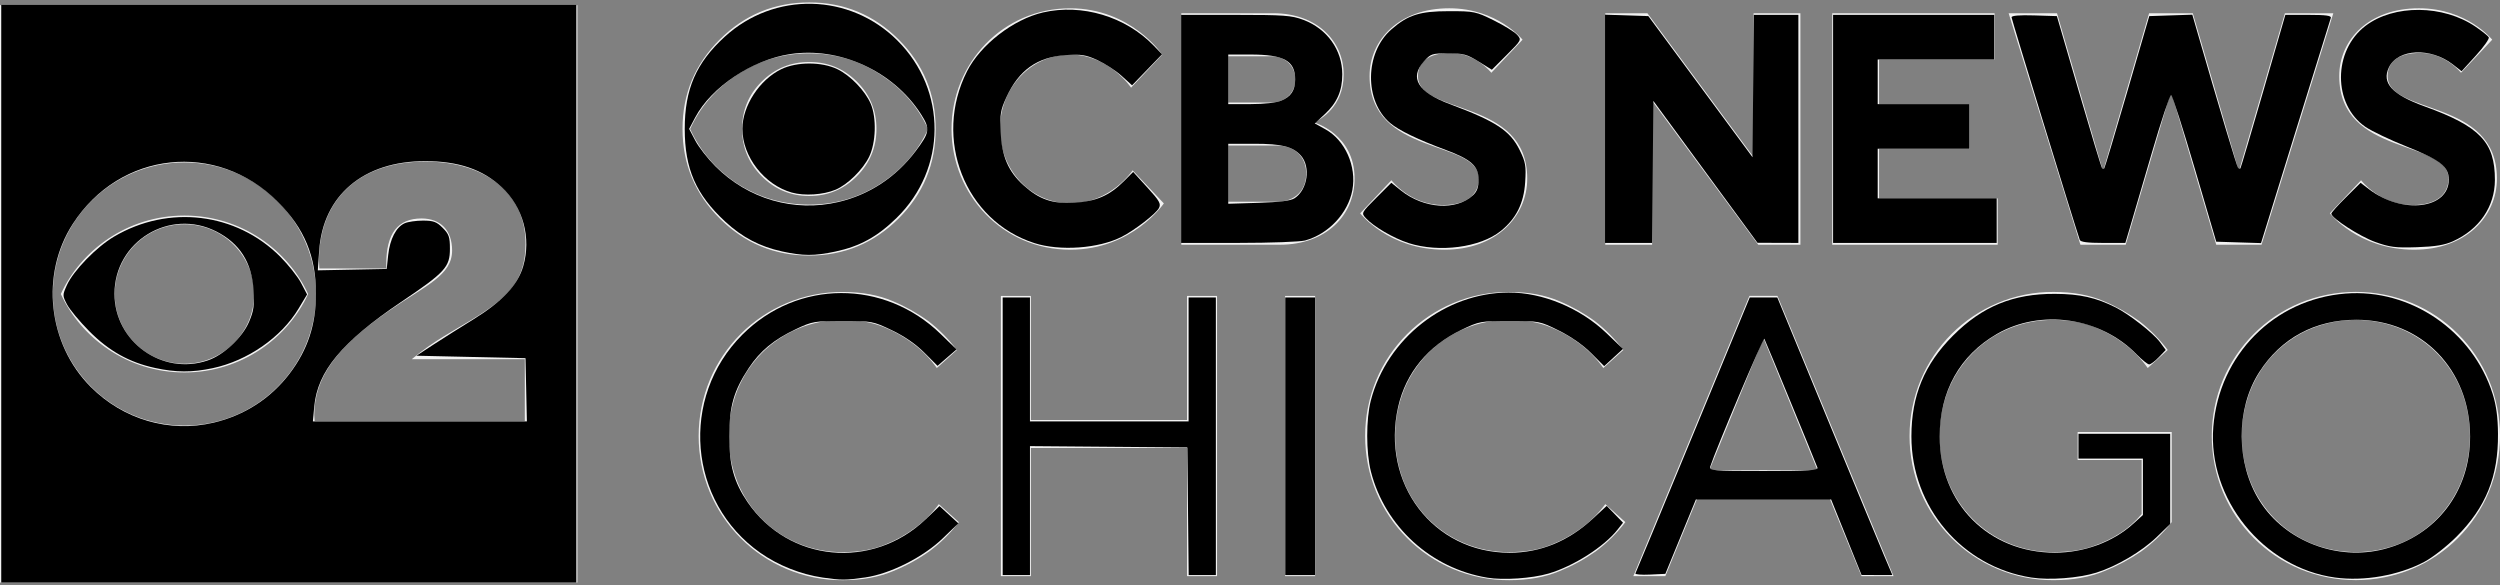 <?xml version="1.0" encoding="UTF-8" standalone="no"?>
<svg
   height="117"
   viewBox="0 0 500 117"
   width="500"
   version="1.1"
   id="svg4"
   sodipodi:docname="WBBM-TV logo.svg"
   inkscape:version="1.2.2 (b0a84865, 2022-12-01)"
   xmlns:inkscape="http://www.inkscape.org/namespaces/inkscape"
   xmlns:sodipodi="http://sodipodi.sourceforge.net/DTD/sodipodi-0.dtd"
   xmlns="http://www.w3.org/2000/svg"
   xmlns:svg="http://www.w3.org/2000/svg">
  <rect x="0" y="0" width="500" height="117" fill="#808080" stroke="none"/>
  <defs
     id="defs8" />
  <sodipodi:namedview
     id="namedview6"
     pagecolor="#ffffff"
     bordercolor="#000000"
     borderopacity="0.25"
     inkscape:showpageshadow="2"
     inkscape:pageopacity="0.0"
     inkscape:pagecheckerboard="0"
     inkscape:deskcolor="#d1d1d1"
     showgrid="false"
     inkscape:zoom="2.017094"
     inkscape:cx="250.11229"
     inkscape:cy="58.5"
     inkscape:window-width="1440"
     inkscape:window-height="900"
     inkscape:window-x="0"
     inkscape:window-y="0"
     inkscape:window-maximized="0"
     inkscape:current-layer="svg4" />
  <path
     d="m36.888 72.747c-7.703 0-13.947-6.242-13.947-13.945 0-7.703 6.244-13.945 13.947-13.945 7.701 0 13.945 6.242 13.945 13.945 0 7.703-6.244 13.945-13.945 13.945zm0-29.637c-11.477 0-20.731 6.99-24.72 15.692 3.989 8.702 13.242 15.69 24.72 15.69 11.479 0 20.737-6.988 24.734-15.69-3.997-8.702-13.254-15.692-24.734-15.692zm68.073 28.725v12.376h-42.033c0-.432-.072-.793-.072-1.223 0-7.555 4.679-13.601 13.963-20.147l.998-.697c7.391-5.09 12.605-7.084 12.605-12.045 0-4.031-2.303-6.406-6.118-6.406-4.751 0-7.053 3.022-7.053 9.142v.863h-13.387c0-.502-.074-1.007-.074-1.439 0-12.452 8.063-19.937 21.306-19.937 12.378 0 20.009 6.692 20.009 16.338 0 7.701-3.672 10.941-10.725 15.26-3.528 2.157-7.775 4.317-12.02 7.915zm-68.074 13.277c-14.531 0-26.311-11.78-26.311-26.309 0-14.533 11.78-26.313 26.311-26.313s26.325 11.78 26.325 26.313c0 14.529-11.794 26.309-26.325 26.309zm-36.888 31.398h115.484v-115.484h-115.484zm182.964-10.89c-1.843 1.365-3.856 2.48-5.992 3.32-2.41.989-5.217 1.483-8.417 1.483-3.078.024-6.128-.574-8.968-1.761-2.716-1.133-5.181-2.792-7.253-4.883-2.077-2.117-3.722-4.619-4.843-7.367-2.35-5.912-2.35-12.5 0-18.414 1.119-2.748 2.764-5.249 4.843-7.365 2.069-2.093 4.535-3.752 7.253-4.885 2.84-1.185 5.89-1.783 8.968-1.759 3.198 0 5.974.492 8.323 1.479 2.091.843 4.057 1.963 5.846 3.332 1.783 1.357 3.35 2.978 4.645 4.805l4.001-3.602c-1.627-2.165-3.536-4.103-5.676-5.764-2.211-1.607-4.601-2.95-7.123-4.005-2.838-1.227-6.176-1.839-10.016-1.839-3.862-.028-7.691.734-11.247 2.241-6.918 2.912-12.422 8.415-15.334 15.332-2.99 7.201-2.99 15.296 0 22.496 2.914 6.916 8.417 12.42 15.334 15.334 3.556 1.505 7.385 2.269 11.247 2.241 3.84 0 7.189-.6 10.044-1.803 2.564-1.037 4.997-2.366 7.253-3.961 2.241-1.657 4.233-3.626 5.918-5.846l-4.003-3.6c-1.353 1.827-2.972 3.442-4.803 4.789m54.441-21.615h-31.226v-24.822h-6.002v56.044h6.002v-25.618h31.226v25.618h6.004v-56.044h-6.004zm19.613-24.821h6.004v56.04h-6.004zm59.243 46.436c-1.843 1.365-3.856 2.482-5.992 3.32-2.41.989-5.217 1.483-8.417 1.483-3.078.024-6.128-.574-8.968-1.761-2.718-1.133-5.181-2.792-7.253-4.883-2.077-2.117-3.724-4.619-4.845-7.367-2.348-5.914-2.348-12.5 0-18.414 1.121-2.746 2.766-5.247 4.845-7.365 2.069-2.093 4.535-3.752 7.253-4.885 2.84-1.185 5.89-1.783 8.968-1.759 3.204 0 5.98.492 8.327 1.479 2.089.843 4.055 1.963 5.842 3.332 1.785 1.355 3.352 2.976 4.645 4.805l4.001-3.602c-1.627-2.165-3.536-4.105-5.676-5.764-2.211-1.605-4.603-2.95-7.125-4.005-2.832-1.227-6.17-1.839-10.014-1.839-3.862-.028-7.691.734-11.247 2.241-6.918 2.912-12.42 8.415-15.334 15.332-2.99 7.201-2.99 15.296 0 22.496 2.914 6.916 8.417 12.42 15.334 15.334 3.556 1.505 7.385 2.267 11.247 2.241 3.842 0 7.193-.6 10.048-1.803 2.562-1.037 4.995-2.366 7.253-3.961 2.239-1.657 4.231-3.626 5.916-5.846l-4.003-3.6c-1.353 1.827-2.972 3.442-4.805 4.789m25.619-11.594 10.809-26.421 10.809 26.421zm8.005-34.842-23.215 56.044h6.402l6.408-15.614h26.421l6.402 15.614h6.404l-23.213-56.044zm65.648 32.827h12.798v10.805c-1.235 1.497-2.694 2.794-4.323 3.844-1.701 1.087-3.53 1.959-5.445 2.602-2.187.774-4.803 1.163-7.845 1.161-3.078.024-6.128-.574-8.968-1.761-2.716-1.131-5.181-2.792-7.251-4.883-2.079-2.117-3.726-4.619-4.847-7.367-2.346-5.914-2.346-12.5 0-18.414 1.121-2.748 2.766-5.249 4.847-7.365 2.069-2.093 4.535-3.752 7.251-4.885 2.84-1.185 5.89-1.783 8.968-1.759 3.204 0 5.98.492 8.327 1.479 2.093.841 4.065 1.961 5.856 3.332 1.785 1.355 3.35 2.976 4.645 4.807l4.001-3.604c-1.629-2.165-3.536-4.103-5.676-5.764-2.213-1.605-4.605-2.95-7.127-4.005-2.826-1.229-6.162-1.841-10.006-1.841-3.864-.03-7.691.734-11.247 2.241-6.918 2.912-12.422 8.413-15.334 15.33-2.99 7.201-2.99 15.296 0 22.498 2.914 6.916 8.417 12.418 15.334 15.332 3.556 1.507 7.383 2.269 11.247 2.243 3.842 0 7.219-.602 10.126-1.805 2.61-1.039 5.093-2.368 7.407-3.959 2.287-1.655 4.333-3.622 6.076-5.844v-18.026h-18.814zm76.7 4.402c-1.121 2.746-2.766 5.247-4.843 7.365-2.071 2.091-4.537 3.752-7.253 4.885-5.746 2.346-12.184 2.346-17.931 0-2.716-1.133-5.181-2.792-7.253-4.885-2.077-2.115-3.722-4.617-4.843-7.365-2.35-5.914-2.35-12.502 0-18.414 1.121-2.748 2.766-5.249 4.843-7.367 2.069-2.091 4.535-3.752 7.253-4.883 5.748-2.346 12.186-2.346 17.931 0 2.718 1.133 5.181 2.792 7.253 4.883 2.077 2.117 3.722 4.619 4.843 7.367 2.35 5.912 2.35 12.5 0 18.414zm5.524-20.457c-2.912-6.916-8.413-12.418-15.33-15.33-7.201-2.99-15.296-2.99-22.496 0-6.916 2.912-12.418 8.413-15.332 15.33-2.988 7.201-2.988 15.296 0 22.496 2.914 6.916 8.415 12.418 15.332 15.334 7.201 2.99 15.296 2.99 22.496 0 6.916-2.918 12.42-8.425 15.33-15.346 2.99-7.201 2.99-15.296 0-22.496zm-283.718-26.009c12.488 0 18.732-9.26 18.732-9.26l-6.244-6.614s-4.371 6.614-12.488 6.614c-7.805 0-14.049-6.614-14.049-14.882 0-8.267 6.244-14.88 14.049-14.88 7.805 0 12.176 6.612 12.176 6.612l6.244-6.612s-6.244-9.26-18.42-9.26c-13.425 0-23.727 10.913-23.727 24.139 0 13.228 10.303 24.141 23.727 24.141m41.272-9.59h-9.678v-11.243h9.678c3.746 0 5.932 2.313 5.932 5.622 0 3.306-2.185 5.622-5.932 5.622zm-9.678-29.101h8.429c3.122 0 4.995 1.983 4.995 4.629 0 2.646-1.873 4.631-4.995 4.631h-8.429zm25.288 24.472c0-8.93-8.117-11.245-8.117-11.245l.195-.085c1.024-.476 5.737-3.019 5.737-9.505 0-6.612-5.307-12.236-14.049-12.236h-18.42v46.298h19.669c9.366 0 14.986-5.952 14.986-13.226zm17.669 5.29c-6.556 0-10.303-4.961-10.303-4.961l-6.244 6.614s5.62 7.277 16.859 7.277c10.303 0 16.547-6.614 16.547-14.221 0-16.204-21.854-12.566-21.854-20.503 0-2.646 1.873-4.629 6.556-4.629 4.995 0 8.117 3.969 8.117 3.969l6.244-6.614s-4.995-6.284-14.673-6.284c-9.99 0-15.922 6.284-15.922 13.559 0 16.204 21.854 12.566 21.854 20.503 0 2.976-2.185 5.291-7.181 5.291m41.833-20.834 21.23 28.77h8.429v-46.298h-9.366v28.77l-21.23-28.77h-8.429v46.298h9.366zm45.393 9.59h18.108v-8.93h-18.108v-8.928h23.103v-9.26h-32.469v46.298h33.093v-9.26h-23.727zm81.17-27.117-9.054 31.086h-.312l-9.054-31.086h-8.742l-9.054 31.086h-.312l-9.054-31.086h-9.676l14.359 46.298h9.054l8.868-30.093h.374l8.866 30.093h9.054l14.361-46.298zm20.542 12.566c0-2.646 1.873-4.629 6.556-4.629 4.995 0 8.117 3.969 8.117 3.969l6.244-6.614s-4.995-6.284-14.673-6.284c-9.99 0-15.922 6.284-15.922 13.559 0 16.204 21.854 12.566 21.854 20.503 0 2.976-2.185 5.291-7.181 5.291-6.556 0-10.303-4.961-10.303-4.961l-6.244 6.614s5.62 7.275 16.859 7.275c10.303 0 16.547-6.612 16.547-14.219 0-16.204-21.854-12.566-21.854-20.503m-302.238 10.549c0 3.706-1.313 6.872-3.939 9.498-2.626 2.626-5.79 3.937-9.496 3.937s-6.872-1.311-9.498-3.937c-2.626-2.626-3.939-5.792-3.939-9.498 0-3.706 1.313-6.86 3.939-9.464 2.626-2.604 5.792-3.905 9.498-3.905s6.87 1.301 9.496 3.905c2.626 2.604 3.939 5.758 3.939 9.464zm10.325.034c-1.989-4.379-5.059-7.937-9.212-10.681-4.375-2.962-9.234-4.443-14.581-4.443-5.345 0-10.229 1.481-14.647 4.443-4.109 2.744-7.157 6.302-9.146 10.681 1.989 4.377 5.037 7.959 9.146 10.745 4.419 2.918 9.302 4.377 14.647 4.377 5.347 0 10.207-1.459 14.581-4.377 4.153-2.786 7.223-6.368 9.212-10.745zm1.523-.034c0 7.014-2.472 12.994-7.413 17.935-4.943 4.941-10.899 7.413-17.869 7.413-6.972 0-12.938-2.472-17.903-7.413-4.963-4.941-7.445-10.921-7.445-17.935 0-6.97 2.482-12.928 7.445-17.869 4.965-4.941 10.931-7.413 17.903-7.413 6.97 0 12.926 2.472 17.869 7.413 4.941 4.941 7.413 10.899 7.413 17.869z"
     fill="#f2f2f2"
     fill-rule="evenodd"
     id="path2" />
  <path
     style="fill:#000000;stroke-width:0.496"
     d="M 0.248,58.748 V 0.992 H 57.756 115.265 V 58.748 116.504 H 57.756 0.248 Z M 42.709,84.538 c 6.192,-1.46 11.459,-4.867 15.242,-9.858 3.598,-4.747 5.247,-9.753 5.247,-15.932 0,-7.493 -2.305,-13.045 -7.635,-18.393 C 43.346,28.097 23.993,30.185 14.56,44.779 8.042,54.865 9.568,68.786 18.134,77.371 c 6.542,6.557 15.759,9.245 24.575,7.166 z m 62.532,-6.579 -0.139,-6.321 -10.907,-0.248 -10.907,-0.248 3.47,-2.264 c 1.909,-1.245 5.438,-3.476 7.842,-4.958 5.828,-3.592 8.943,-6.898 10.034,-10.651 1.656,-5.698 -0.004,-11.828 -4.291,-15.838 -3.793,-3.548 -8.675,-5.208 -15.32,-5.208 -12.337,0 -20.433,6.844 -21.192,17.912 l -0.269,3.93 6.889,-0.138 6.889,-0.138 0.298,-2.774 c 0.343,-3.188 1.577,-5.581 3.277,-6.356 0.649,-0.296 2.303,-0.538 3.674,-0.538 2.095,0 2.725,0.232 3.943,1.449 1.25,1.25 1.449,1.823 1.449,4.176 0,3.685 -0.925,4.691 -9.855,10.713 -11.775,7.942 -16.643,13.821 -17.282,20.873 L 62.576,84.28 H 83.978 105.379 Z"
     id="path860" />
  <path
     style="fill:#000000;stroke-width:0.496"
     d="m 30.985,73.588 c -5.138,-1.113 -9.218,-3.398 -13.147,-7.362 -1.914,-1.931 -3.907,-4.331 -4.43,-5.333 -0.93,-1.782 -0.931,-1.865 -0.027,-3.87 1.297,-2.877 5.904,-7.616 9.424,-9.696 10.898,-6.44 24.412,-4.818 33.216,3.985 1.636,1.636 3.519,4.009 4.184,5.274 l 1.209,2.3 -1.705,2.84 c -3.452,5.748 -10.208,10.432 -17.179,11.909 -4.137,0.877 -7.342,0.864 -11.545,-0.046 z m 10.568,-1.5 c 3.209,-1.093 6.889,-4.535 8.262,-7.726 0.927,-2.156 1.079,-3.23 0.895,-6.336 -0.329,-5.541 -2.756,-9.354 -7.477,-11.747 -9.323,-4.724 -20.341,2.03 -20.341,12.469 0,9.608 9.56,16.441 18.662,13.34 z"
     id="path862" />
  <path
     style="fill:#000000;stroke-width:0.496"
     d="m 156.442,50.292 c -4.446,-0.964 -8.009,-2.832 -11.412,-5.983 -5.848,-5.414 -8.082,-10.536 -8.082,-18.529 0,-7.957 2.265,-13.181 7.986,-18.418 9.942,-9.101 25.042,-8.763 34.578,0.772 9.937,9.937 9.853,25.619 -0.189,35.445 -3.851,3.768 -7.363,5.697 -12.263,6.735 -4.197,0.889 -6.439,0.885 -10.618,-0.021 z M 167.697,40.402 c 6.147,-1.449 11.468,-4.944 15.371,-10.096 2.912,-3.843 3.014,-4.53 1.118,-7.485 -5.518,-8.598 -16.226,-13.512 -26.162,-12.005 -7.607,1.154 -15.762,6.597 -18.984,12.67 l -1.217,2.293 1.239,2.349 c 0.681,1.292 2.483,3.596 4.004,5.12 6.56,6.574 15.757,9.245 24.63,7.153 z"
     id="path864" />
  <path
     style="fill:#000000;stroke-width:0.496"
     d="m 158.366,38.513 c -5.5,-1.541 -9.885,-7.19 -9.885,-12.733 0,-4.591 3.415,-9.831 7.784,-11.947 3.111,-1.506 8.096,-1.504 11.212,0.004 2.605,1.261 5.542,4.308 6.666,6.915 1.193,2.768 1.048,7.782 -0.305,10.577 -1.257,2.596 -4.323,5.607 -6.737,6.616 -2.452,1.025 -6.227,1.269 -8.735,0.567 z"
     id="path866" />
  <path
     style="fill:#000000;stroke-width:0.496"
     d="m 206.863,48.614 c -13.875,-4.435 -20.302,-20.845 -13.456,-34.355 2.688,-5.305 9.268,-10.4 15.2,-11.769 7.777,-1.795 16.504,0.819 22.118,6.625 l 1.684,1.741 -2.998,3.102 -2.998,3.102 -2.096,-1.894 c -1.153,-1.042 -3.319,-2.454 -4.814,-3.138 -2.336,-1.069 -3.224,-1.212 -6.328,-1.012 -5.709,0.366 -9.415,3.001 -11.917,8.473 -1.158,2.531 -1.295,3.372 -1.135,6.941 0.215,4.799 1.537,7.879 4.55,10.601 3.18,2.873 5.806,3.778 10.197,3.516 4.346,-0.26 7.023,-1.42 9.889,-4.286 l 1.873,-1.873 2.841,3.118 c 2.452,2.691 2.768,3.255 2.306,4.12 -0.616,1.151 -4.891,4.446 -7.447,5.74 -4.629,2.344 -12.324,2.894 -17.47,1.249 z"
     id="path868" />
  <path
     style="fill:#000000;stroke-width:0.496"
     d="M 236.231,25.78 V 2.975 h 10.888 c 9.663,0 11.186,0.111 13.53,0.988 4.772,1.785 7.807,6.026 7.807,10.91 0,3.301 -1.059,5.706 -3.507,7.966 l -1.999,1.845 2.111,1.167 c 3.966,2.192 6.289,7.407 5.413,12.15 -0.855,4.628 -4.745,8.787 -9.438,10.091 -0.964,0.268 -6.939,0.488 -13.279,0.49 l -11.526,0.003 z m 22.681,13.873 c 2.606,-1.695 3.281,-6.279 1.26,-8.549 -1.595,-1.792 -3.801,-2.349 -9.301,-2.349 h -5.221 v 6 6 l 6.073,-0.188 c 4.223,-0.131 6.413,-0.409 7.189,-0.914 z M 256.285,20.12 c 1.941,-0.811 2.751,-2.064 2.751,-4.256 0,-3.703 -2.255,-4.958 -8.908,-4.958 h -4.478 v 4.958 4.958 h 4.478 c 2.74,0 5.13,-0.272 6.157,-0.702 z"
     id="path870" />
  <path
     style="fill:#000000;stroke-width:0.496"
     d="m 281.723,48.614 c -3.005,-0.961 -7.057,-3.328 -8.583,-5.014 -0.897,-0.991 -0.863,-1.057 2.106,-4.026 l 3.018,-3.018 1.912,1.534 c 4.574,3.668 11.076,4.1 14.43,0.958 0.817,-0.765 1.115,-1.607 1.115,-3.145 0,-2.677 -1.503,-4.033 -6.544,-5.906 -5.582,-2.074 -9.415,-3.927 -11.141,-5.386 -5.203,-4.401 -5.091,-14.047 0.218,-18.708 3.318,-2.913 5.695,-3.668 11.544,-3.668 5.036,0 5.37,0.069 8.953,1.839 2.047,1.012 4.143,2.304 4.657,2.873 0.928,1.025 0.911,1.057 -2.05,4.019 l -2.985,2.985 -2.647,-1.644 c -2.334,-1.45 -3.053,-1.644 -6.079,-1.641 -3.246,0.003 -3.509,0.09 -4.875,1.619 -2.935,3.285 -1.209,6.142 5.145,8.52 9.34,3.496 12.114,5.324 14.037,9.254 1.165,2.381 1.289,3.115 1.079,6.39 -0.27,4.213 -1.793,7.261 -4.865,9.736 -4.116,3.316 -12.303,4.396 -18.445,2.432 z"
     id="path872" />
  <path
     style="fill:#000000;stroke-width:0.496"
     d="M 321.006,25.76 V 2.936 l 4.33,0.143 4.33,0.143 10.419,14.11 10.419,14.11 0.132,-14.234 0.132,-14.234 h 4.454 4.454 V 25.78 48.585 l -4.09,-0.014 -4.09,-0.014 -10.411,-14.185 -10.411,-14.185 -0.132,14.199 -0.132,14.199 h -4.702 -4.702 z"
     id="path874" />
  <path
     style="fill:#000000;stroke-width:0.496"
     d="M 366.617,25.78 V 2.975 h 16.112 16.112 v 4.462 4.462 h -11.65 -11.65 v 4.462 4.462 h 9.172 9.172 v 4.462 4.462 h -9.172 -9.172 v 4.958 4.958 h 11.898 11.898 v 4.462 4.462 h -16.36 -16.36 z"
     id="path876" />
  <path
     style="fill:#000000;stroke-width:0.496"
     d="M 415.952,47.965 C 414.654,44.12 402.311,3.853 402.311,3.463 c 0,-0.342 1.582,-0.476 4.531,-0.383 l 4.531,0.143 4.393,15.08 c 2.416,8.294 4.504,15.191 4.64,15.327 0.136,0.136 0.336,0.154 0.445,0.04 0.109,-0.114 2.179,-7.011 4.601,-15.327 l 4.403,-15.121 4.303,-0.143 4.303,-0.143 0.829,2.87 c 4.683,16.204 8.075,27.517 8.325,27.767 0.167,0.167 0.379,0.211 0.47,0.098 0.091,-0.114 2.15,-7.067 4.575,-15.451 l 4.41,-15.245 h 4.649 c 3.502,0 4.597,0.153 4.438,0.62 -0.116,0.341 -3.304,10.611 -7.084,22.822 l -6.872,22.203 -4.475,-0.141 -4.475,-0.141 -4.292,-14.603 c -2.361,-8.032 -4.489,-14.667 -4.731,-14.747 -0.241,-0.079 -1.986,5.154 -3.878,11.628 -1.892,6.475 -3.854,13.166 -4.361,14.87 l -0.922,3.099 h -4.454 c -3.121,0 -4.517,-0.185 -4.663,-0.62 z"
     id="path878" />
  <path
     style="fill:#000000;stroke-width:0.496"
     d="m 475.036,48.392 c -3.094,-1.117 -8.771,-4.783 -8.771,-5.664 0,-0.204 1.317,-1.675 2.927,-3.268 l 2.927,-2.897 1.673,1.276 c 6.684,5.098 15.972,3.973 15.972,-1.935 0,-2.576 -1.714,-3.914 -8.479,-6.616 -3.285,-1.312 -6.982,-3.08 -8.216,-3.929 -6.508,-4.478 -6.499,-15.2 0.018,-20.176 5.697,-4.35 15.597,-4.26 22.08,0.2 1.254,0.863 2.418,1.792 2.587,2.064 0.168,0.272 -0.986,1.913 -2.565,3.646 l -2.871,3.15 -1.748,-1.36 c -4.444,-3.458 -11.013,-3.15 -12.794,0.6 -1.486,3.13 0.638,5.445 7.164,7.807 11.06,4.002 14.053,7.137 14.04,14.708 -0.009,5.325 -3.129,9.88 -8.398,12.259 -1.669,0.753 -3.547,1.062 -7.214,1.185 -4.28,0.143 -5.419,-4.23e-4 -8.333,-1.052 z"
     id="path880" />
  <path
     style="fill:#000000;stroke-width:0.496"
     d="m 164.534,115.513 c -4.36,-0.639 -8.903,-2.441 -12.472,-4.948 -14.446,-10.145 -16.165,-31.071 -3.586,-43.64 11.038,-11.029 28.349,-11.09 39.637,-0.141 l 3.193,3.097 -1.9,1.643 -1.9,1.643 -2.641,-2.641 c -1.721,-1.721 -3.985,-3.283 -6.498,-4.483 -3.788,-1.809 -3.964,-1.842 -9.806,-1.842 -5.697,0 -6.095,0.069 -9.391,1.63 -4.407,2.087 -7.137,4.341 -9.417,7.776 -2.996,4.514 -3.898,7.661 -3.911,13.647 -0.013,5.72 0.953,9.192 3.66,13.159 8.209,12.033 24.938,13.643 35.644,3.431 l 2.756,-2.629 1.882,1.725 1.882,1.725 -3.091,2.978 c -3.948,3.804 -10.527,7.123 -15.551,7.846 -3.869,0.557 -4.829,0.56 -8.487,0.024 z"
     id="path882" />
  <path
     style="fill:#000000;stroke-width:0.496"
     d="M 200.536,87.254 V 59.492 h 2.727 2.727 v 12.394 12.394 h 15.864 15.864 V 71.886 59.492 h 2.727 2.727 v 27.763 27.763 h -2.718 -2.718 l -0.132,-12.766 -0.132,-12.766 -15.74,-0.131 -15.74,-0.131 v 12.897 12.897 h -2.727 -2.727 z"
     id="path884" />
  <path
     style="fill:#000000;stroke-width:0.496"
     d="M 257.053,87.254 V 59.492 h 2.975 2.975 v 27.763 27.763 h -2.975 -2.975 z"
     id="path886" />
  <path
     style="fill:#000000;stroke-width:0.496"
     d="m 297.458,115.533 c -11.262,-1.857 -20.431,-10.2 -23.259,-21.162 -0.999,-3.872 -1.008,-10.516 -0.021,-14.308 3.224,-12.377 14.883,-21.506 27.526,-21.554 6.821,-0.026 14.326,3.084 19.585,8.115 l 3.303,3.16 -1.878,1.721 -1.878,1.721 -2.61,-2.61 c -1.617,-1.617 -4.074,-3.333 -6.458,-4.512 -3.819,-1.888 -3.894,-1.902 -9.824,-1.902 -5.838,0 -6.06,0.041 -9.693,1.782 -6.633,3.179 -11.075,8.581 -12.613,15.342 -3.503,15.404 7.035,29.23 22.28,29.23 6.139,0 11.751,-2.294 16.628,-6.797 l 2.798,-2.583 1.629,1.681 1.629,1.681 -1.078,1.37 c -2.715,3.452 -8.84,7.352 -13.827,8.804 -3.331,0.97 -9.026,1.353 -12.241,0.823 z"
     id="path888" />
  <path
     style="fill:#000000;stroke-width:0.496"
     d="m 327.086,114.67 c 0.121,-0.218 5.316,-12.723 11.543,-27.788 l 11.323,-27.391 2.754,0.004 2.754,0.004 9.874,23.917 c 5.431,13.154 10.609,25.646 11.508,27.759 l 1.633,3.842 -3.08,-0.009 -3.08,-0.009 -3.043,-7.551 -3.043,-7.551 H 352.703 339.174 l -3.053,7.436 -3.053,7.436 -3.101,0.149 c -1.705,0.082 -3.002,-0.03 -2.881,-0.248 z m 36.402,-21.151 c -0.861,-2.243 -10.416,-25.427 -10.622,-25.773 -0.2,-0.336 -9.747,22.221 -10.826,25.582 -0.26,0.809 0.469,0.868 10.715,0.868 9.079,0 10.948,-0.118 10.734,-0.676 z"
     id="path890" />
  <path
     style="fill:#000000;stroke-width:0.496"
     d="m 406.253,115.506 c -13.838,-2.154 -23.992,-14.122 -23.971,-28.251 0.012,-8.152 2.598,-14.407 8.324,-20.134 5.859,-5.86 12.03,-8.388 20.381,-8.349 5.013,0.023 8.196,0.737 12.159,2.725 2.666,1.338 7.532,5.147 8.836,6.918 l 1.164,1.581 -1.381,1.441 c -0.76,0.793 -1.629,1.441 -1.931,1.441 -0.303,0 -1.432,-0.904 -2.51,-2.009 -7.24,-7.423 -19.158,-9.159 -27.956,-4.07 -7.43,4.298 -11.434,11.481 -11.434,20.516 0,13.377 9.778,23.229 23.053,23.229 5.831,0 11.614,-2.132 15.634,-5.765 l 1.965,-1.775 v -5.644 -5.644 h -6.445 -6.445 v -2.479 -2.479 h 9.172 9.172 v 9.02 9.02 l -2.643,2.559 c -3.029,2.933 -8.056,5.903 -12.144,7.175 -3.521,1.095 -9.396,1.535 -13.001,0.974 z"
     id="path892" />
  <path
     style="fill:#000000;stroke-width:0.496"
     d="m 467.008,115.508 c -14.37,-1.971 -25.502,-15.752 -24.344,-30.137 1.161,-14.426 12.159,-25.519 26.429,-26.657 12.997,-1.037 25.455,7.471 29.449,20.112 0.71,2.248 1.03,4.647 1.056,7.932 0.069,8.549 -2.405,14.687 -8.295,20.577 -1.933,1.933 -4.792,4.168 -6.447,5.04 -5.149,2.713 -12.064,3.926 -17.847,3.133 z m 9.819,-5.693 c 10.476,-2.729 17.211,-11.553 17.194,-22.527 -0.021,-13.394 -9.714,-23.335 -22.753,-23.335 -8.247,0 -15.054,3.668 -19.412,10.461 -4.743,7.392 -4.691,18.299 0.123,25.855 5.089,7.987 15.492,11.984 24.849,9.546 z"
     id="path894" />
</svg>
